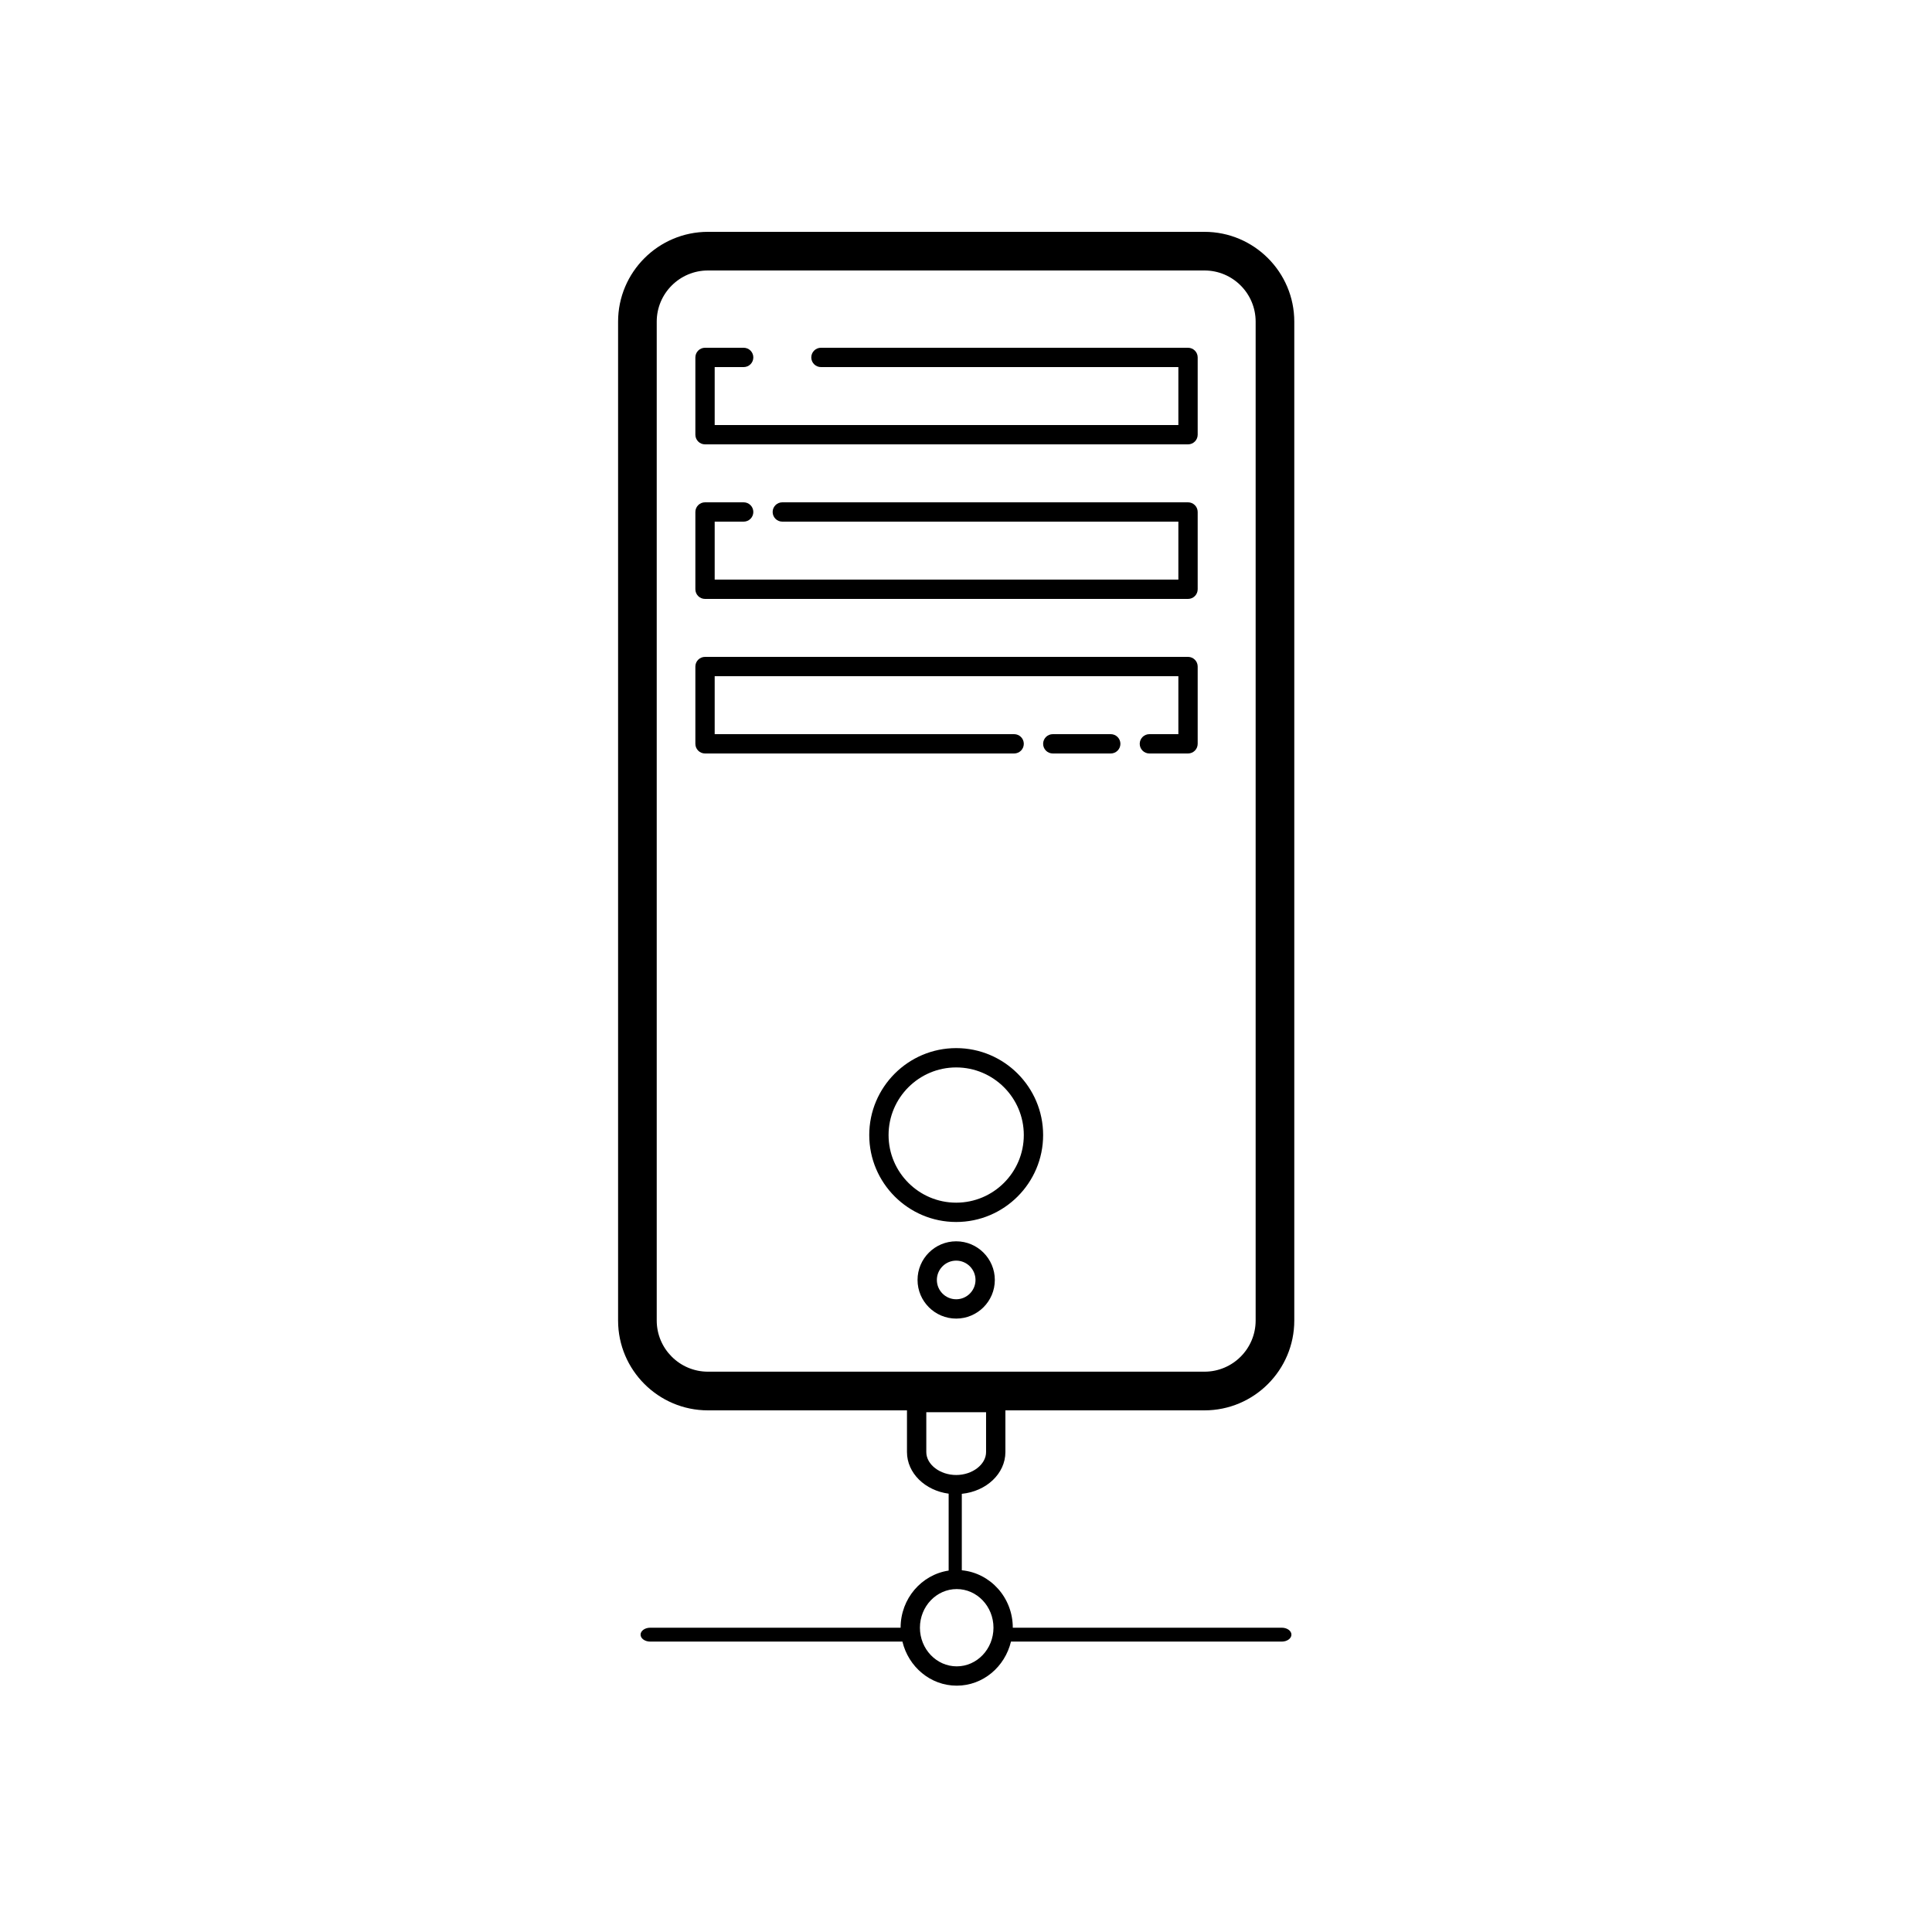 <?xml version="1.0"?><svg xmlns="http://www.w3.org/2000/svg"  viewBox="0 0 100 100" width="100px" height="100px">    <path d="M 36.643 12 C 34.08 12 31.992 14.085 31.992 16.648 L 31.992 68.352 C 31.992 70.915 34.08 73 36.643 73 L 46.945 73 L 46.945 75.158 C 46.945 76.25 47.883 77.15 49.102 77.312 L 49.102 81.293 C 47.699 81.504 46.615 82.743 46.615 84.25 L 33.656 84.25 C 33.38 84.25 33.156 84.411 33.156 84.609 C 33.156 84.808 33.38 84.969 33.656 84.969 L 46.709 84.969 C 47.023 86.275 48.16 87.25 49.52 87.25 C 50.88 87.25 52.014 86.275 52.328 84.969 L 66.344 84.969 C 66.62 84.969 66.844 84.807 66.844 84.609 C 66.844 84.41 66.62 84.25 66.344 84.25 L 52.422 84.25 C 52.422 82.689 51.259 81.418 49.783 81.277 L 49.783 77.32 C 51.049 77.194 52.039 76.279 52.039 75.158 L 52.039 73 L 62.344 73 C 64.907 73 66.992 70.914 66.992 68.35 L 66.992 16.648 C 66.992 14.085 64.907 12 62.344 12 L 36.643 12 z M 36.643 14 L 62.344 14 C 63.805 14 64.992 15.187 64.992 16.648 L 64.992 68.35 C 64.992 69.811 63.805 70.998 62.344 70.998 L 36.643 70.998 C 35.182 70.998 33.992 69.811 33.992 68.35 L 33.992 16.648 C 33.992 15.187 35.182 14 36.643 14 z M 36.492 18 C 36.216 18 35.992 18.224 35.992 18.5 L 35.992 22.5 C 35.992 22.776 36.216 23 36.492 23 L 61.492 23 C 61.768 23 61.992 22.776 61.992 22.5 L 61.992 18.5 C 61.992 18.224 61.768 18 61.492 18 L 42.492 18 C 42.216 18 41.992 18.224 41.992 18.5 C 41.992 18.776 42.216 19 42.492 19 L 60.992 19 L 60.992 22 L 36.992 22 L 36.992 19 L 38.492 19 C 38.768 19 38.992 18.776 38.992 18.5 C 38.992 18.224 38.768 18 38.492 18 L 36.492 18 z M 36.492 26 C 36.216 26 35.992 26.224 35.992 26.5 L 35.992 30.5 C 35.992 30.776 36.216 31 36.492 31 L 61.492 31 C 61.768 31 61.992 30.776 61.992 30.5 L 61.992 26.5 C 61.992 26.224 61.768 26 61.492 26 L 40.492 26 C 40.216 26 39.992 26.224 39.992 26.5 C 39.992 26.776 40.216 27 40.492 27 L 60.992 27 L 60.992 30 L 36.992 30 L 36.992 27 L 38.492 27 C 38.768 27 38.992 26.776 38.992 26.5 C 38.992 26.224 38.768 26 38.492 26 L 36.492 26 z M 36.492 34 C 36.216 34 35.992 34.224 35.992 34.5 L 35.992 38.5 C 35.992 38.776 36.216 39 36.492 39 L 52.492 39 C 52.768 39 52.992 38.776 52.992 38.5 C 52.992 38.224 52.768 38 52.492 38 L 36.992 38 L 36.992 35 L 60.992 35 L 60.992 38 L 59.492 38 C 59.216 38 58.992 38.224 58.992 38.5 C 58.992 38.776 59.216 39 59.492 39 L 61.492 39 C 61.768 39 61.992 38.776 61.992 38.5 L 61.992 34.5 C 61.992 34.224 61.768 34 61.492 34 L 36.492 34 z M 54.492 38 C 54.216 38 53.992 38.224 53.992 38.5 C 53.992 38.776 54.216 39 54.492 39 L 57.492 39 C 57.768 39 57.992 38.776 57.992 38.5 C 57.992 38.224 57.768 38 57.492 38 L 54.492 38 z M 49.492 54.25 C 47.011 54.25 44.992 56.269 44.992 58.75 C 44.992 61.231 47.011 63.25 49.492 63.25 C 51.974 63.25 53.992 61.231 53.992 58.75 C 53.992 56.269 51.973 54.25 49.492 54.25 z M 49.492 55.25 C 51.422 55.25 52.992 56.82 52.992 58.75 C 52.992 60.68 51.422 62.25 49.492 62.25 C 47.562 62.25 45.992 60.68 45.992 58.75 C 45.992 56.82 47.562 55.25 49.492 55.25 z M 49.492 64.25 C 48.389 64.25 47.492 65.147 47.492 66.25 C 47.492 67.353 48.389 68.25 49.492 68.25 C 50.595 68.25 51.492 67.353 51.492 66.25 C 51.492 65.147 50.595 64.25 49.492 64.25 z M 49.492 65.25 C 50.043 65.25 50.492 65.699 50.492 66.25 C 50.492 66.801 50.043 67.25 49.492 67.25 C 48.941 67.25 48.492 66.801 48.492 66.25 C 48.492 65.699 48.941 65.25 49.492 65.25 z M 47.945 73.096 L 51.039 73.096 L 51.039 75.158 C 51.039 75.802 50.331 76.346 49.492 76.346 C 48.653 76.346 47.945 75.802 47.945 75.158 L 47.945 73.096 z M 49.52 82.25 C 50.57 82.25 51.422 83.147 51.422 84.25 C 51.422 85.353 50.569 86.25 49.52 86.25 C 48.47 86.25 47.615 85.353 47.615 84.25 C 47.615 83.147 48.47 82.25 49.52 82.25 z"/></svg>
